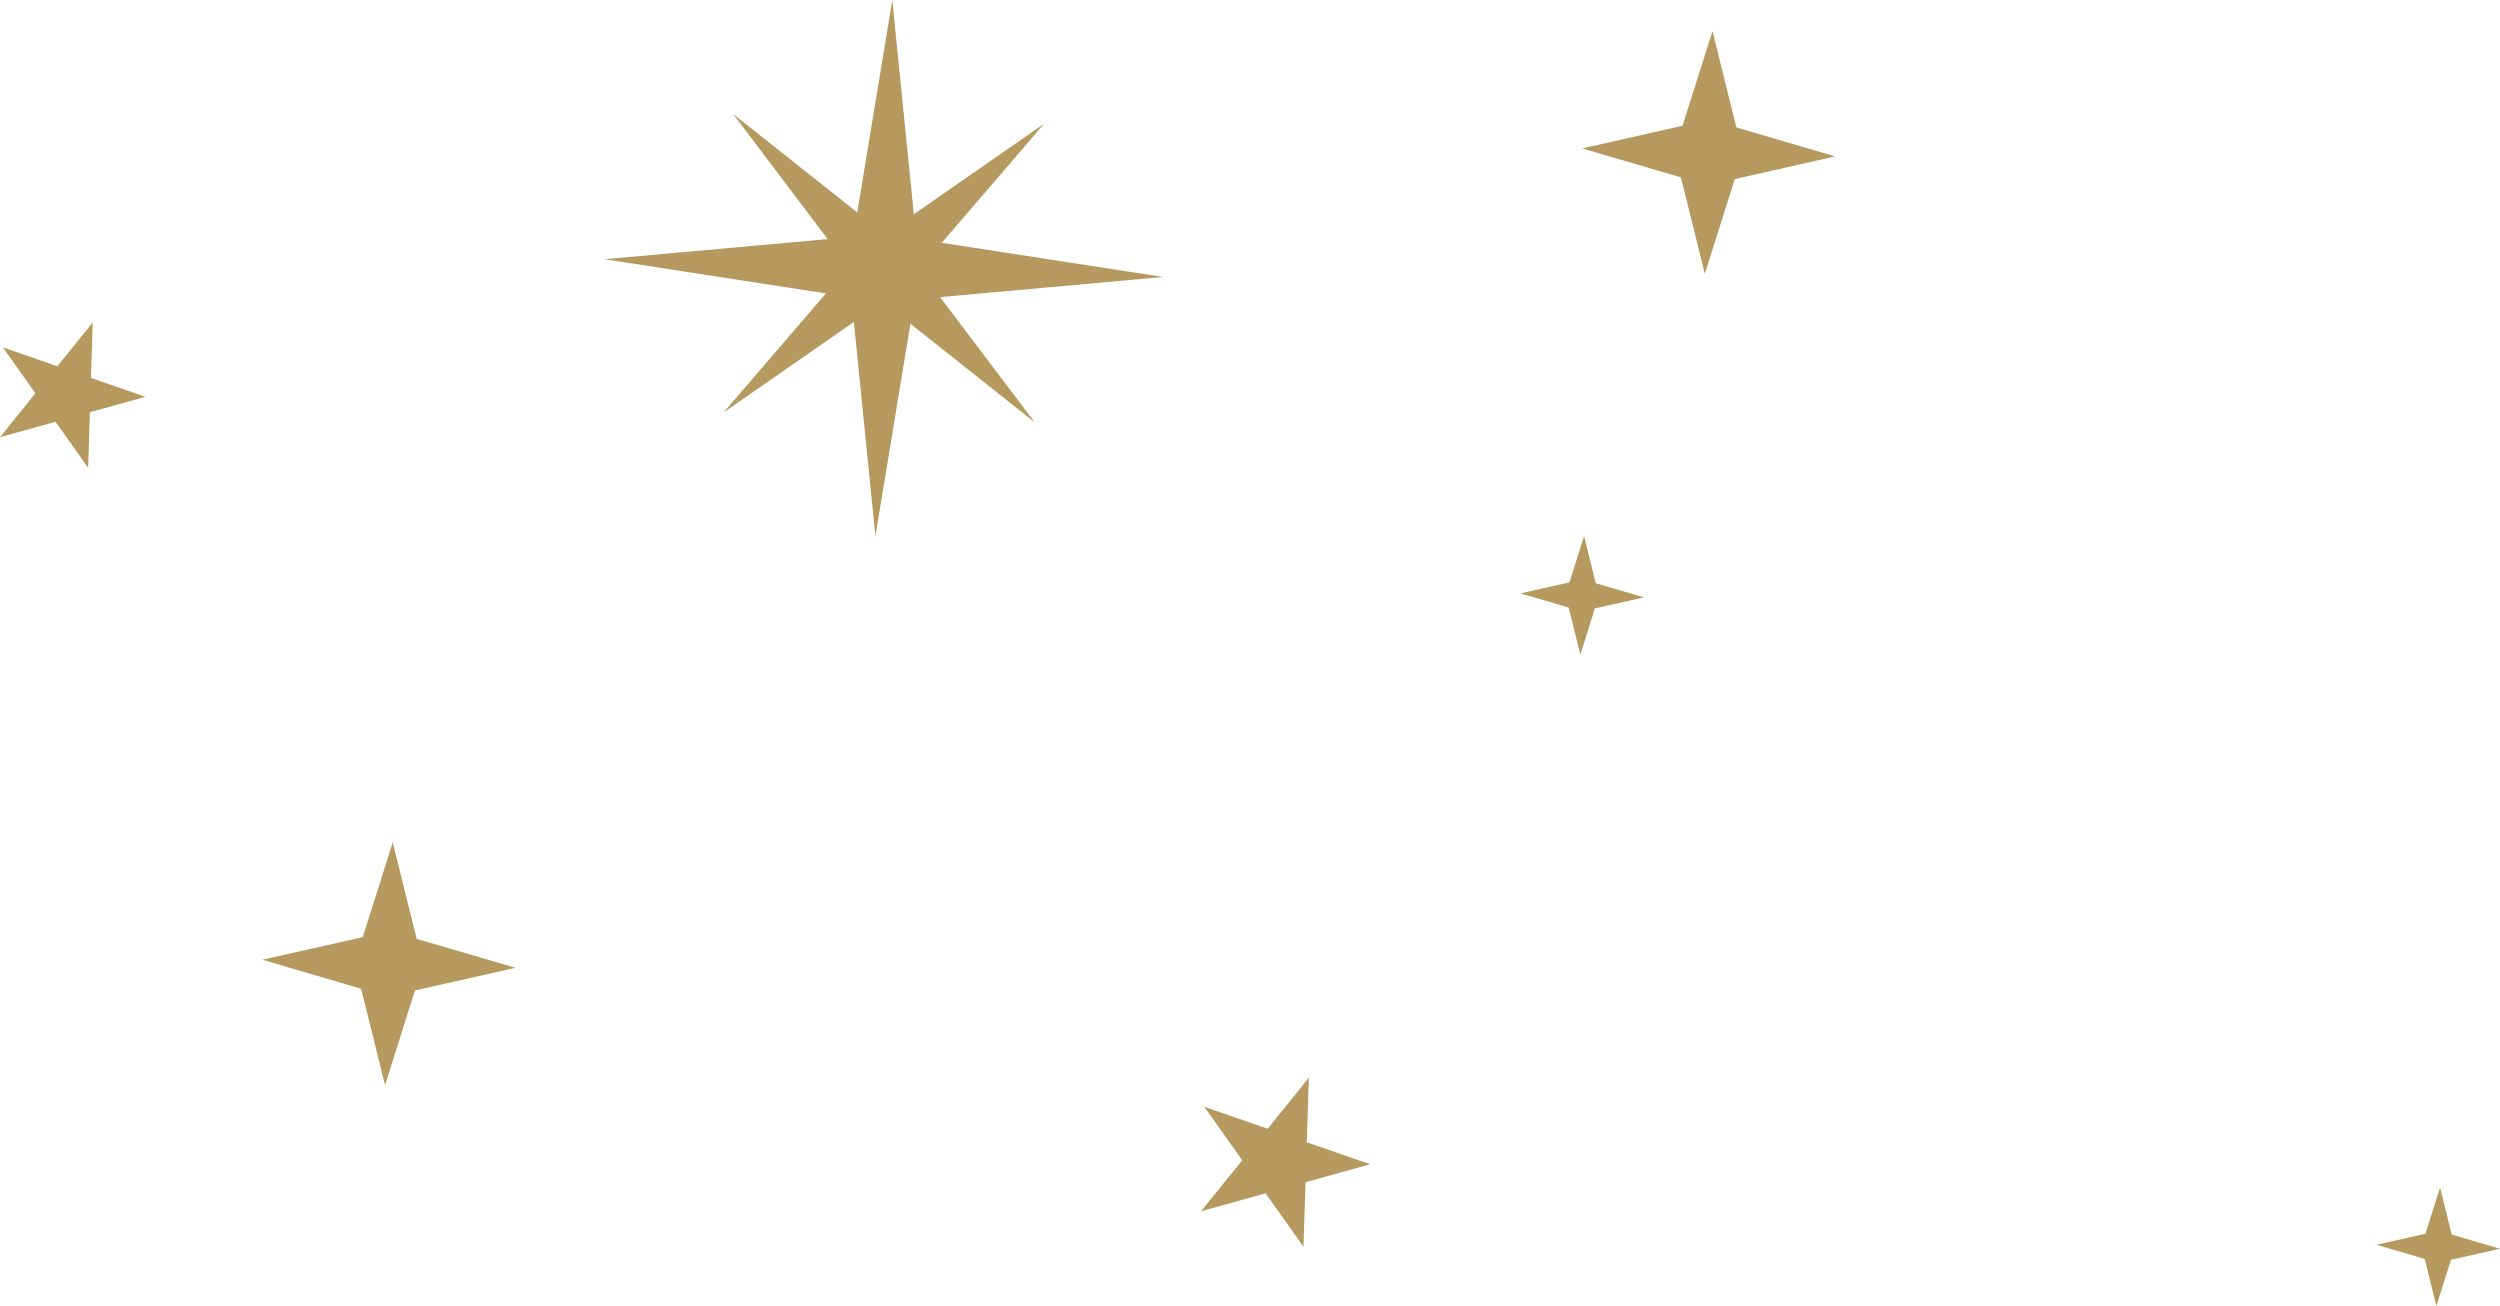 <?xml version="1.0" encoding="UTF-8"?> <svg xmlns="http://www.w3.org/2000/svg" id="b" data-name="Layer 2" viewBox="0 0 263.28 137.54"><defs><style> .d { fill: #b6995e; } </style></defs><g id="c" data-name="Layer 1"><polygon class="d" points="144.3 122.61 137.62 120.3 137.84 113.5 133.5 118.87 126.83 116.56 130.82 122.19 126.48 127.56 133.28 125.67 137.27 131.3 137.49 124.5 144.3 122.61"></polygon><polygon class="d" points="9.47 43.41 15.32 41.79 9.58 39.8 9.77 33.95 6.04 38.57 .3 36.58 3.73 41.42 0 46.04 5.85 44.42 9.28 49.26 9.47 43.41"></polygon><polygon class="d" points="177.19 13.24 166.62 15.63 177.02 18.68 179.54 28.84 182.69 18.86 193.26 16.47 182.86 13.42 180.35 3.27 177.19 13.24"></polygon><polygon class="d" points="263.28 131.51 258.2 130.02 256.97 125.06 255.43 129.93 250.27 131.09 255.35 132.58 256.58 137.54 258.12 132.67 263.28 131.51"></polygon><polygon class="d" points="27.63 101.07 38.03 104.13 40.55 114.28 43.7 104.31 54.28 101.92 43.88 98.87 41.36 88.71 38.2 98.69 27.63 101.07"></polygon><polygon class="d" points="160.12 62.49 165.2 63.98 166.43 68.94 167.96 64.07 173.12 62.91 168.05 61.42 166.82 56.46 165.28 61.33 160.12 62.49"></polygon><path class="d" d="M77.19,11.98l9.97,13.2-23.49,2.12,23.31,3.6-10.78,12.54,13.72-9.53,2.27,22.55,3.69-22.36,13.09,10.38-9.97-13.19,23.49-2.12-23.31-3.6,10.78-12.54-13.72,9.53-2.27-22.55-3.69,22.36-13.09-10.38Z"></path></g></svg> 